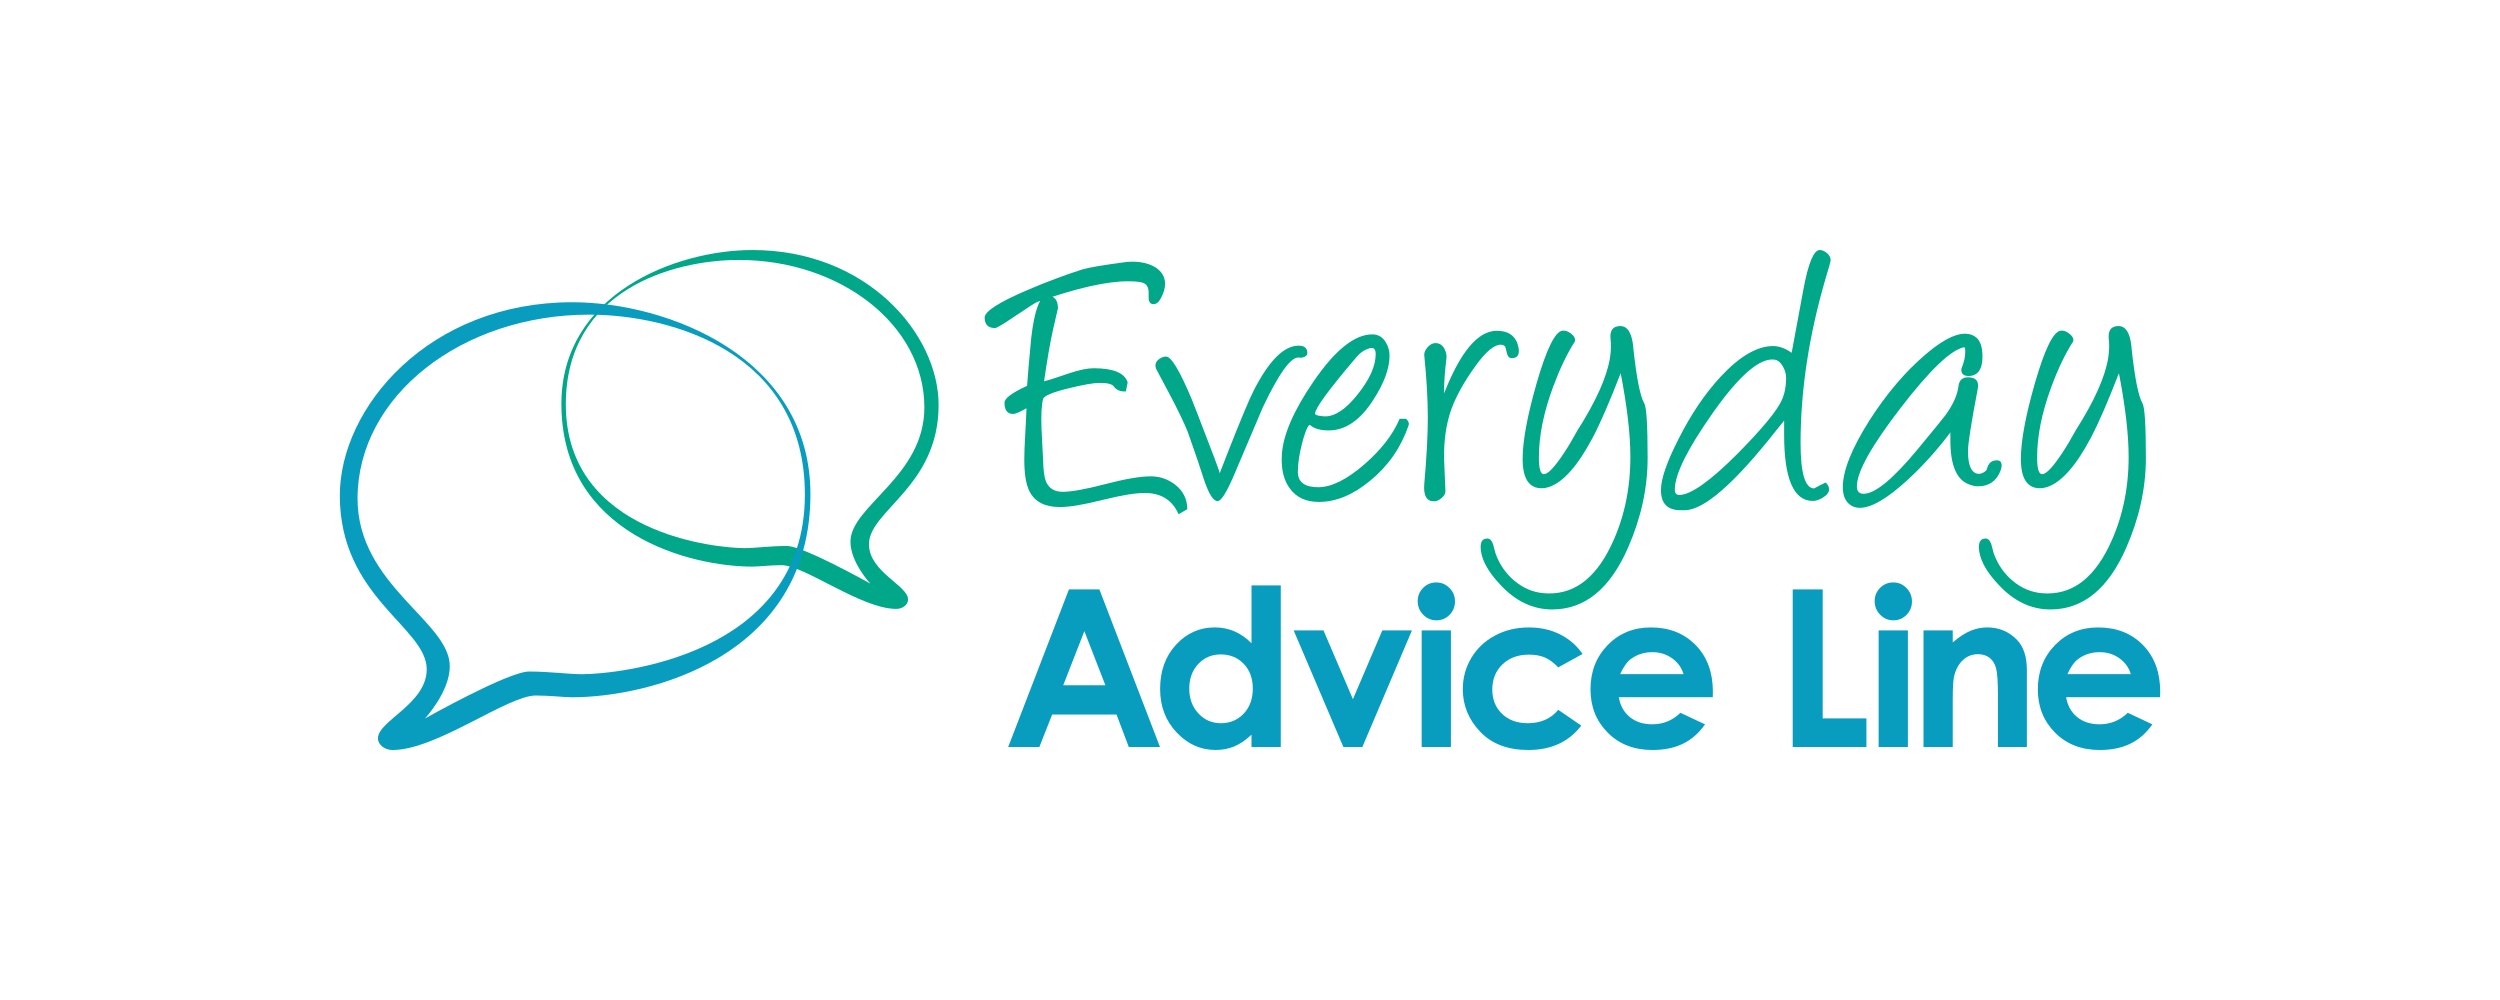 <?xml version="1.0" encoding="utf-8"?>
<!DOCTYPE svg PUBLIC "-//W3C//DTD SVG 1.1//EN" "http://www.w3.org/Graphics/SVG/1.1/DTD/svg11.dtd">
<svg xmlns="http://www.w3.org/2000/svg" width="250" height="100" viewBox="0 0 250 100">
    <path fill-rule="evenodd" clip-rule="evenodd" fill="#00A788" d="M56.14,40.39c0,13.072,12.951,16.271,19.1,16.271 c0.675,0,1.776-0.144,2.913-0.144c2.274,0,7.961,4.373,11.478,4.373c0.642,0,1.175-0.426,1.175-0.945c0-1.398-3.91-2.75-3.91-5.523 c0-3.369,6.965-5.755,6.965-13.925c0-7.074-7.143-15.494-18.62-15.494C67.564,25.002,56.14,29.407,56.14,40.39z M56.582,40.427 c0-11.447,10.753-14.432,17.291-14.432c10.179,0,18.565,6.506,18.565,14.749c0,6.93-7.392,9.84-7.392,13.429 c0,2.06,1.989,4.192,1.989,4.192s-6.68-3.767-8.351-3.767c-1.67,0-3.127,0.215-4.229,0.215 C71.792,54.813,56.582,53.462,56.582,40.427z"/>
    <path fill-rule="evenodd" clip-rule="evenodd" fill="#089DBF" d="M57.213,30.224c-14.32,0-23.231,10.508-23.231,19.331 c0,10.194,8.69,13.172,8.69,17.376c0,3.458-4.877,5.146-4.877,6.895c0,0.643,0.664,1.175,1.463,1.175 c4.389,0,11.482-5.45,14.32-5.45c1.418,0,2.792,0.176,3.635,0.176c7.67,0,23.83-3.99,23.83-20.308 C81.043,35.722,66.787,30.224,57.213,30.224z M58.188,67.421c-1.374,0-3.191-0.269-5.276-0.269c-2.081,0-10.417,4.7-10.417,4.7 s2.484-2.661,2.484-5.232c0-4.474-9.224-8.111-9.224-16.759c0-10.283,10.464-18.396,23.164-18.396 c8.156,0,21.569,3.725,21.569,17.998C80.488,65.735,61.513,67.421,58.188,67.421z"/>
    <path fill="#00A788" d="M115.368,30.406c-0.193,0.014-0.329-0.052-0.406-0.197c-0.079-0.144-0.111-0.304-0.098-0.474 c0-0.174,0-0.332,0-0.478c0-0.476-0.164-0.793-0.494-0.952c-0.266-0.115-0.794-0.176-1.585-0.176c-2.14,0-5.158,0.687-9.053,2.06 c-0.172,0.063-0.878,0.519-2.119,1.354c-1.24,0.841-1.94,1.262-2.1,1.262c-0.699,0-1.048-0.354-1.048-1.052 c0-0.607,1.413-1.52,4.239-2.732c1.939-0.83,3.788-1.524,5.545-2.081c0.595-0.183,2.027-0.428,4.297-0.729 c0.225-0.028,0.456-0.043,0.692-0.043c0.886,0,1.638,0.18,2.26,0.536c0.673,0.424,1.009,0.986,1.009,1.684 c0,0.474-0.16,0.988-0.483,1.544C115.845,30.248,115.625,30.406,115.368,30.406z M104.407,38.129 c0.304-0.065,1.128-0.326,2.476-0.788c1.03-0.346,1.855-0.518,2.476-0.518c1.968,0,3.103,0.469,3.407,1.408l-0.178,0.909 c-0.528,0.04-0.932-0.125-1.208-0.492c-0.16-0.239-0.628-0.359-1.407-0.359c-0.606,0-1.637,0.179-3.09,0.535 c-1.624,0.395-2.482,0.754-2.573,1.072c-0.16,0.619-0.214,1.608-0.16,2.968c0.054,1.06,0.105,2.115,0.16,3.169 c0.024,0.978,0.117,1.675,0.276,2.099c0.289,0.697,0.852,1.049,1.684,1.049c0.871,0,2.271-0.249,4.198-0.753 c2.007-0.528,3.547-0.793,4.614-0.793c0.884,0,1.691,0.271,2.417,0.82c0.817,0.633,1.228,1.458,1.228,2.468l-0.871,0.496 c-0.621-1.414-1.749-2.121-3.387-2.121c-0.964,0-2.377,0.237-4.239,0.702c-1.861,0.469-3.274,0.706-4.24,0.706 c-1.488,0-2.499-0.515-3.028-1.547c-0.355-0.669-0.534-1.746-0.534-3.222c0-0.595,0.032-1.45,0.098-2.561 c0.067-1.171,0.107-2.026,0.121-2.55c-0.675,0.38-1.117,0.571-1.329,0.571c-0.58,0-0.87-0.376-0.87-1.128 c0-0.435,0.753-0.997,2.259-1.682c0.064-0.979,0.204-2.584,0.416-4.813c0.328-2.8,0.863-4.201,1.604-4.201 c0.713,0,1.068,0.424,1.068,1.267c0-0.025-0.164,0.68-0.493,2.122C105.021,34.204,104.725,35.929,104.407,38.129z"/>
    <path fill="#00A788" d="M129.904,35.753h-0.041c-0.791-0.053-1.986,1.611-3.586,4.991c-0.976,2.299-1.953,4.599-2.93,6.891 c-0.713,1.652-1.243,2.477-1.585,2.477c-0.436,0-0.898-0.741-1.386-2.219c-0.291-0.947-0.827-2.52-1.604-4.711 c-0.383-0.952-0.998-2.223-1.843-3.821c-0.437-0.821-0.871-1.64-1.307-2.457c-0.053-0.121-0.08-0.236-0.08-0.355 c0-0.263,0.139-0.487,0.418-0.676c0.223-0.144,0.442-0.217,0.652-0.217c0.515,0,1.373,1.431,2.573,4.298 c0.067,0.144,0.813,2.077,2.24,5.801c0.409,1.072,0.586,1.607,0.534,1.607l0.691-1.784c1.36-3.471,2.278-5.669,2.755-6.593 c1.518-2.947,3.005-4.418,4.456-4.418c0.582,0,0.873,0.243,0.873,0.728c0,0.229-0.165,0.387-0.496,0.459 C130.134,35.781,130.023,35.781,129.904,35.753z"/>
    <path fill="#00A788" d="M130.952,42.469c-0.235,0.209-0.491,0.854-0.761,1.921c-0.271,1.072-0.406,2.002-0.406,2.791 c0,1.029,0.68,1.542,2.039,1.542c1.309,0,2.839-0.756,4.596-2.271c1.704-1.482,2.884-3.003,3.545-4.575h0.634 c0.252,0.234,0.337,0.461,0.257,0.673c-0.766,2.219-2.046,4.059-3.843,5.522c-1.702,1.412-3.41,2.12-5.129,2.12 c-1.268,0-2.226-0.437-2.872-1.306c-0.632-0.832-0.91-1.953-0.831-3.367c0.105-1.98,1.161-4.436,3.169-7.366 c2.151-3.145,4.113-4.716,5.881-4.716c0.596,0,1.051,0.278,1.367,0.832c0.239,0.409,0.356,0.839,0.356,1.288 c0,1.293-0.549,2.778-1.643,4.456c-1.294,2.018-2.779,3.03-4.457,3.03c-0.793,0-1.4-0.17-1.82-0.514L130.952,42.469z M136.992,34.823c-0.501,0.121-0.956,0.423-1.365,0.91c-2.746,3.223-4.119,5.1-4.119,5.628c0,0.144,0.304,0.234,0.911,0.275 c1.028,0.055,2.153-0.685,3.366-2.22c1.188-1.49,1.783-2.824,1.783-3.999C137.568,34.916,137.377,34.719,136.992,34.823z"/>
    <path fill="#00A788" d="M144.408,39.341c1.637-4.173,3.393-6.261,5.268-6.261c1.242,0,1.967,0.569,2.18,1.703 c0.118,0.688-0.106,1.03-0.674,1.03c-0.187,0-0.316-0.08-0.396-0.237c-0.056-0.119-0.106-0.282-0.158-0.497l-0.041-0.215 c-0.055-0.265-0.224-0.396-0.515-0.396c-0.647,0-1.474,0.685-2.475,2.06c-1.178,1.624-2.002,3.105-2.477,4.436 c-0.503,1.425-0.74,3.064-0.713,4.913c0,0.063,0.046,1.141,0.137,3.224c0,0.252-0.128,0.486-0.386,0.706 c-0.258,0.215-0.511,0.324-0.761,0.324c-0.74,0-1.063-0.574-0.971-1.723c0.236-2.664,0.356-4.882,0.356-6.651 c0-1.821-0.12-3.896-0.356-6.222c-0.026-0.261,0.085-0.532,0.335-0.813c0.252-0.277,0.511-0.413,0.774-0.413 c0.435,0,0.752,0.218,0.949,0.652c0.145,0.316,0.199,0.614,0.158,0.891C144.474,37.238,144.394,38.4,144.408,39.341z"/>
    <path fill="#00A788" d="M155.214,60.945c-1.914,0-3.631-0.812-5.148-2.437c-1.333-1.399-2.001-2.674-2.001-3.821 c0-0.558,0.226-0.834,0.672-0.834c0.253,0,0.445,0.198,0.577,0.596c0.08,0.293,0.158,0.588,0.237,0.891 c0.396,1.097,1.017,2,1.861,2.715c0.886,0.752,1.875,1.175,2.972,1.267c2.813,0.238,5.036-1.314,6.673-4.653 c1.322-2.693,1.981-5.687,1.981-8.971c0-2.258-0.324-5.049-0.97-8.377c-1.122,2.89-2.053,5.036-2.793,6.435 c-1.506,2.842-2.97,4.487-4.396,4.952c-0.252,0.078-0.489,0.118-0.713,0.118c-1.269,0-1.902-0.979-1.902-2.931 c0-1.794,0.469-4.323,1.404-7.588c0.991-3.432,1.856-5.179,2.598-5.243c0.263-0.028,0.536,0.065,0.821,0.286 c0.283,0.216,0.425,0.429,0.425,0.644c0,0.064-0.012,0.123-0.041,0.178c-0.775,1.214-1.502,2.732-2.177,4.556 c-0.938,2.548-1.406,4.883-1.406,7.01c0,1.122,0.166,1.681,0.496,1.681c0.408,0,1.075-0.695,2-2.096 c0.448-0.674,0.896-1.428,1.347-2.259c1.875-2.943,2.964-5.374,3.268-7.286c0.104-0.687,0.126-1.297,0.059-1.82 c-0.103-0.903,0.219-1.352,0.973-1.352c0.713,0,1.14,0.669,1.286,2.001l0.021,0.259c0.318,2.941,0.68,4.77,1.088,5.468 c0.226,0.38,0.337,2.204,0.337,5.465c0,2.997-0.651,5.984-1.96,8.969C161.004,58.884,158.476,60.945,155.214,60.945z"/>
    <path fill="#00A788" d="M178.414,42.057l-0.73,0.91c-4.226,5.371-7.299,8.055-9.22,8.055h-0.394c-1.318,0-1.975-0.67-1.975-2.019 c0-1.11,0.586-2.813,1.763-5.109c1.24-2.468,2.653-4.553,4.237-6.256c1.891-2.022,3.623-3.032,5.21-3.032 c0.605,0,1.227,0.227,1.861,0.673c0.263-1.455,0.651-3.553,1.168-6.299c0.489-2.652,1.036-3.979,1.646-3.979 c0.236,0,0.477,0.106,0.722,0.315c0.242,0.212,0.366,0.454,0.366,0.731c0,0.067-0.164,0.649-0.494,1.747 c-1.677,5.729-2.517,11.229-2.517,16.497c0,3.037,0.455,4.552,1.365,4.552c0.055-0.026,0.152-0.079,0.3-0.164 c0.144-0.088,0.428-0.229,0.852-0.428c0.224,0.227,0.335,0.45,0.335,0.672c0,0.304-0.204,0.582-0.612,0.832 c-0.358,0.222-0.693,0.339-1.011,0.339c-1.915,0-2.872-2.207-2.872-6.614C178.414,43.081,178.414,42.605,178.414,42.057z M177.522,35.974c-1.479-0.263-3.557,1.504-6.239,5.31c-2.533,3.604-3.802,6.153-3.802,7.661c0,0.369,0.146,0.554,0.436,0.554 c1.149,0,3.097-1.382,5.844-4.136c2.467-2.498,3.938-4.279,4.417-5.35c0.289-0.647,0.435-1.38,0.435-2.198 c0-0.407-0.109-0.804-0.327-1.178C178.067,36.259,177.813,36.037,177.522,35.974z"/>
    <path fill="#00A788" d="M196.927,48.449c-1.26-0.452-1.889-1.912-1.889-4.395c0-0.266,0-0.539,0-0.814 c-1.303,1.74-2.737,3.334-4.301,4.771c-2.013,1.849-3.601,2.773-4.756,2.773c-0.384,0-0.713-0.106-0.987-0.317 c-0.474-0.355-0.713-0.937-0.713-1.744c0-1.646,0.887-3.871,2.653-6.666c1.72-2.683,3.593-4.89,5.628-6.617 c2.217-1.89,3.862-2.484,4.932-1.785c0.502,0.319,0.753,0.984,0.753,2.001c0,1.214-0.417,1.865-1.249,1.939 c-0.581,0.043-0.87-0.165-0.87-0.612c0-0.067,0.012-0.127,0.04-0.177c0.249-0.623,0.368-1.177,0.356-1.664 c0-0.29-0.034-0.43-0.1-0.419c-1.308,0.239-3.424,2.257-6.348,6.052c-2.926,3.797-4.389,6.415-4.389,7.854 c0,0.5,0.224,0.75,0.675,0.75c1.149,0,2.951-1.486,5.406-4.455c1.704-2.06,2.635-3.2,2.793-3.424 c0.752-1.047,1.183-2.001,1.285-2.872c0.067-0.597,0.385-0.895,0.953-0.895c0.806,0,1.129,0.392,0.971,1.169 c-0.648,3.396-0.971,5.459-0.971,6.203c0,1.346,0.296,2.099,0.892,2.256c0.211,0.052,0.436,0.015,0.672-0.122 c0.198-0.119,0.311-0.232,0.338-0.352c0.132-0.572,0.46-0.854,0.991-0.854c0.315,0,0.474,0.172,0.474,0.515 c0,0.146-0.041,0.326-0.117,0.535c-0.412,1.031-1.154,1.546-2.229,1.546C197.53,48.629,197.231,48.568,196.927,48.449z"/>
    <path fill="#00A788" d="M205.039,60.945c-1.915,0-3.63-0.812-5.15-2.437c-1.331-1.399-1.998-2.674-1.998-3.821 c0-0.558,0.224-0.834,0.672-0.834c0.251,0,0.442,0.198,0.575,0.596c0.078,0.293,0.156,0.588,0.236,0.891 c0.397,1.097,1.018,2,1.862,2.715c0.886,0.752,1.874,1.175,2.971,1.267c2.812,0.238,5.039-1.314,6.674-4.653 c1.321-2.693,1.982-5.687,1.982-8.971c0-2.258-0.325-5.049-0.971-8.377c-1.121,2.89-2.055,5.036-2.793,6.435 c-1.505,2.842-2.972,4.487-4.398,4.952c-0.249,0.078-0.487,0.118-0.711,0.118c-1.268,0-1.903-0.979-1.903-2.931 c0-1.794,0.472-4.323,1.406-7.588c0.992-3.432,1.856-5.179,2.596-5.243c0.265-0.028,0.538,0.065,0.823,0.286 c0.28,0.216,0.424,0.429,0.424,0.644c0,0.064-0.012,0.123-0.039,0.178c-0.779,1.214-1.506,2.732-2.179,4.556 c-0.938,2.548-1.406,4.883-1.406,7.01c0,1.122,0.165,1.681,0.495,1.681c0.409,0,1.074-0.695,2.001-2.096 c0.447-0.674,0.897-1.428,1.347-2.259c1.876-2.943,2.964-5.374,3.268-7.286c0.104-0.687,0.125-1.297,0.059-1.82 c-0.104-0.903,0.219-1.352,0.971-1.352c0.713,0,1.143,0.669,1.288,2.001l0.02,0.259c0.315,2.941,0.682,4.77,1.089,5.468 c0.224,0.38,0.338,2.204,0.338,5.465c0,2.997-0.653,5.984-1.961,8.969C210.83,58.884,208.3,60.945,205.039,60.945z"/>
    <path fill="#089DBF" d="M106.895,58.94h3.043l6.061,15.76h-3.117l-1.231-3.247h-6.434l-1.28,3.247h-3.117L106.895,58.94z M108.436,63.116l-2.114,5.41h4.217L108.436,63.116z"/>
    <path fill="#089DBF" d="M125.15,58.543h2.926V74.7h-2.926v-1.235c-0.571,0.543-1.143,0.934-1.717,1.175 c-0.575,0.238-1.198,0.358-1.868,0.358c-1.503,0-2.806-0.584-3.903-1.753c-1.101-1.165-1.65-2.616-1.65-4.354 c0-1.801,0.533-3.275,1.596-4.425c1.063-1.151,2.355-1.725,3.873-1.725c0.698,0,1.355,0.133,1.969,0.397 c0.614,0.266,1.182,0.66,1.701,1.188V58.543z M122.078,65.442c-0.905,0-1.657,0.321-2.255,0.96 c-0.599,0.637-0.896,1.455-0.896,2.457c0,1.008,0.306,1.835,0.912,2.485c0.608,0.651,1.359,0.977,2.249,0.977 c0.918,0,1.679-0.319,2.285-0.96c0.604-0.641,0.907-1.477,0.907-2.513c0-1.011-0.304-1.838-0.907-2.464 C123.767,65.757,123.003,65.442,122.078,65.442z"/>
    <path fill="#089DBF" d="M129.368,63.042h2.98l2.945,6.877l2.938-6.877h2.963L136.236,74.7h-1.897L129.368,63.042z"/>
    <path fill="#089DBF" d="M143.629,58.243c0.512,0,0.952,0.185,1.32,0.559c0.365,0.367,0.55,0.817,0.55,1.349 c0,0.52-0.182,0.967-0.545,1.334s-0.797,0.548-1.304,0.548c-0.521,0-0.966-0.186-1.329-0.559c-0.367-0.376-0.552-0.832-0.552-1.368 c0-0.513,0.182-0.952,0.545-1.318C142.678,58.426,143.114,58.243,143.629,58.243z M142.166,63.042h2.925V74.7h-2.925V63.042z"/>
    <path fill="#089DBF" d="M158.258,65.398l-2.434,1.339c-0.459-0.479-0.91-0.807-1.356-0.997c-0.449-0.185-0.973-0.276-1.573-0.276 c-1.093,0-1.979,0.324-2.656,0.978c-0.674,0.654-1.01,1.49-1.01,2.507c0,0.992,0.322,1.803,0.974,2.433 c0.652,0.626,1.508,0.94,2.563,0.94c1.31,0,2.326-0.449,3.059-1.34l2.305,1.579c-1.251,1.625-3.013,2.438-5.292,2.438 c-2.05,0-3.655-0.604-4.816-1.822c-1.161-1.213-1.74-2.635-1.74-4.261c0-1.133,0.281-2.169,0.846-3.118 c0.564-0.95,1.352-1.695,2.363-2.238c1.01-0.545,2.141-0.816,3.391-0.816c1.158,0,2.195,0.229,3.117,0.692 C156.919,63.894,157.673,64.548,158.258,65.398z"/>
    <path fill="#089DBF" d="M171.277,69.719h-9.396c0.136,0.826,0.497,1.484,1.086,1.975c0.591,0.491,1.343,0.736,2.257,0.736 c1.092,0,2.031-0.382,2.818-1.15l2.463,1.157c-0.615,0.871-1.351,1.519-2.208,1.934c-0.855,0.419-1.874,0.628-3.053,0.628 c-1.829,0-3.317-0.574-4.467-1.731c-1.15-1.153-1.727-2.594-1.727-4.333c0-1.777,0.575-3.253,1.721-4.43 c1.145-1.175,2.584-1.762,4.312-1.762c1.837,0,3.328,0.587,4.479,1.762c1.15,1.177,1.725,2.729,1.725,4.653L171.277,69.719z M168.353,67.415c-0.193-0.65-0.575-1.18-1.143-1.586c-0.57-0.41-1.229-0.613-1.98-0.613c-0.816,0-1.531,0.232-2.146,0.687 c-0.386,0.287-0.743,0.791-1.073,1.513H168.353z"/>
    <path fill="#089DBF" d="M179.272,58.94h2.998v12.898h4.372V74.7h-7.37V58.94z"/>
    <path fill="#089DBF" d="M189.326,58.243c0.512,0,0.953,0.185,1.318,0.559c0.366,0.367,0.552,0.817,0.552,1.349 c0,0.52-0.182,0.967-0.545,1.334s-0.797,0.548-1.304,0.548c-0.52,0-0.965-0.186-1.33-0.559c-0.366-0.376-0.551-0.832-0.551-1.368 c0-0.513,0.183-0.952,0.545-1.318C188.375,58.426,188.812,58.243,189.326,58.243z M187.863,63.042h2.925V74.7h-2.925V63.042z"/>
    <path fill="#089DBF" d="M192.35,63.042h2.924v1.196c0.663-0.562,1.263-0.951,1.802-1.168c0.539-0.22,1.09-0.328,1.654-0.328 c1.154,0,2.136,0.404,2.94,1.21c0.679,0.687,1.018,1.699,1.018,3.043V74.7h-2.894v-5.106c0-1.389-0.062-2.313-0.187-2.771 c-0.124-0.46-0.344-0.806-0.65-1.044c-0.311-0.239-0.695-0.36-1.15-0.36c-0.59,0-1.1,0.199-1.523,0.595 c-0.423,0.396-0.717,0.945-0.882,1.645c-0.083,0.364-0.128,1.153-0.128,2.363V74.7h-2.924V63.042z"/>
    <path fill="#089DBF" d="M216.009,69.719h-9.396c0.136,0.826,0.497,1.484,1.088,1.975c0.59,0.491,1.339,0.736,2.257,0.736 c1.09,0,2.031-0.382,2.817-1.15l2.464,1.157c-0.616,0.871-1.352,1.519-2.209,1.934c-0.856,0.419-1.874,0.628-3.053,0.628 c-1.829,0-3.318-0.574-4.468-1.731c-1.15-1.153-1.725-2.594-1.725-4.333c0-1.777,0.574-3.253,1.72-4.43 c1.146-1.175,2.583-1.762,4.313-1.762c1.836,0,3.327,0.587,4.478,1.762c1.149,1.177,1.725,2.729,1.725,4.653L216.009,69.719z M213.083,67.415c-0.193-0.65-0.573-1.18-1.143-1.586c-0.568-0.41-1.229-0.613-1.981-0.613c-0.814,0-1.53,0.232-2.145,0.687 c-0.388,0.287-0.744,0.791-1.074,1.513H213.083z"/>
</svg>
